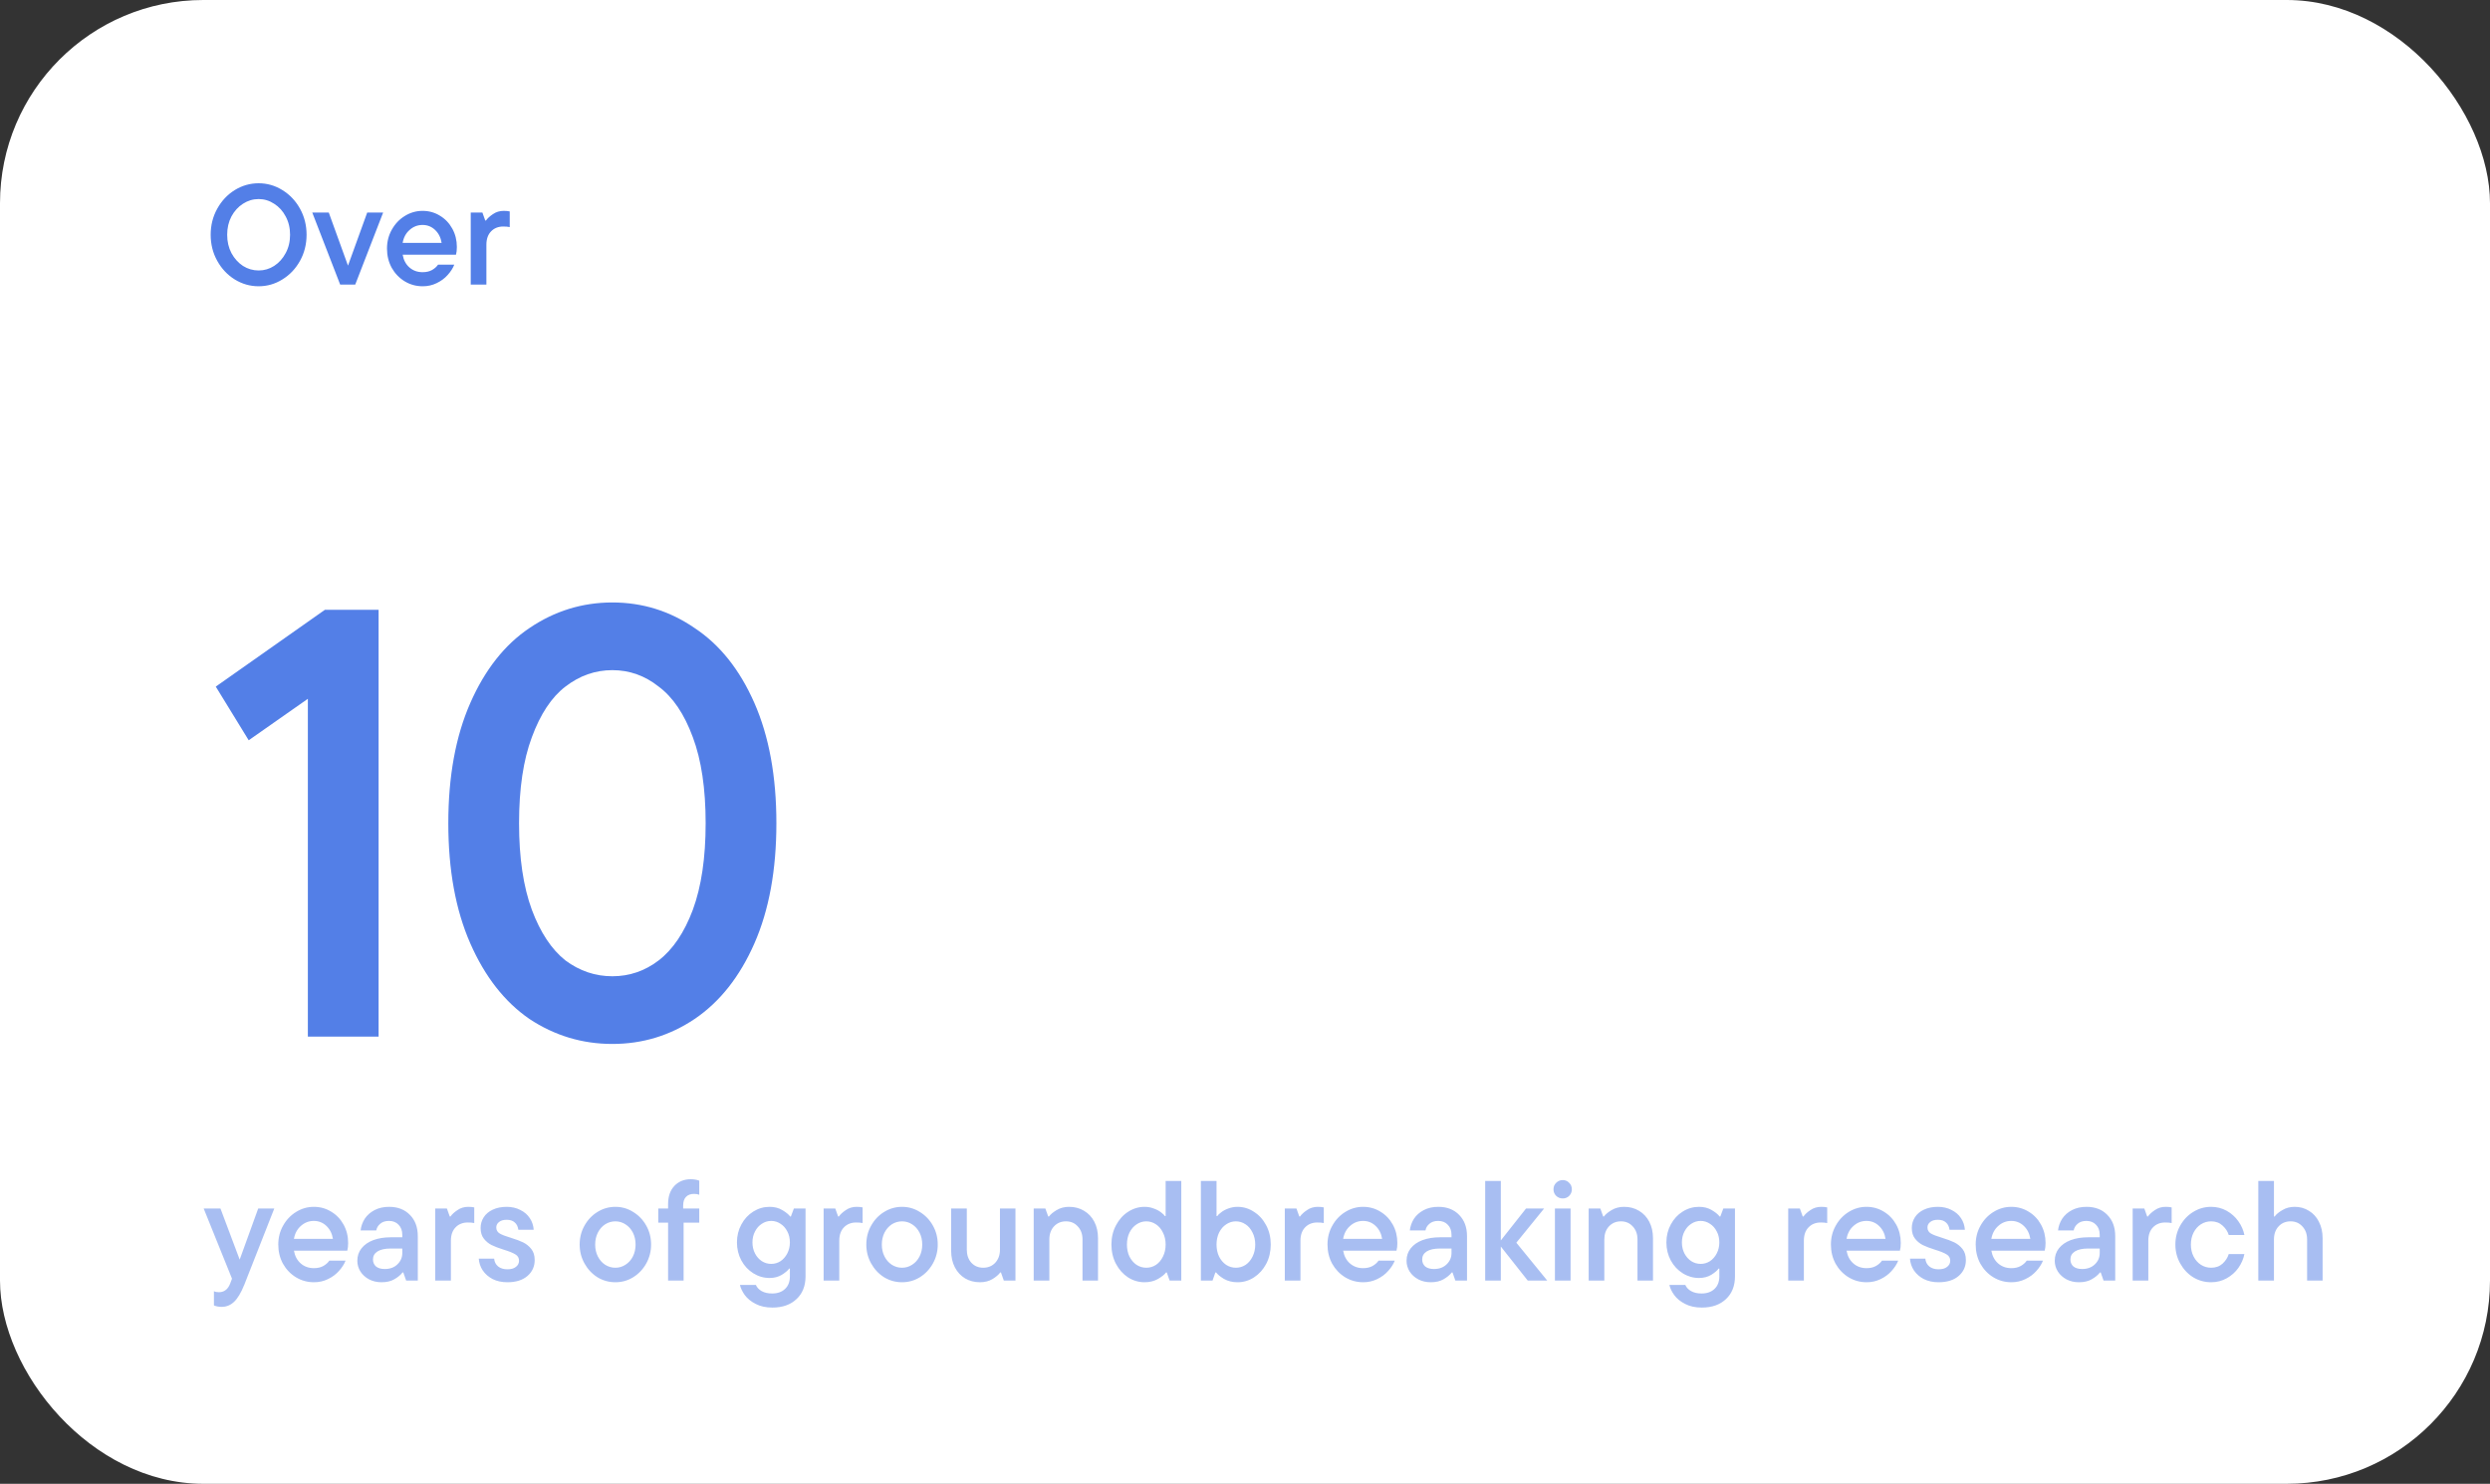 <?xml version="1.0" encoding="UTF-8"?> <svg xmlns="http://www.w3.org/2000/svg" width="245" height="146" viewBox="0 0 245 146" fill="none"><rect x="0" y="0" width="245" height="146" fill="#333333" stroke="none"/> <rect width="245" height="146" rx="20" fill="white"></rect> <path d="M21.231 67.56L31.971 60H37.251V102H30.291V68.76L24.471 72.84L21.231 67.56ZM60.251 102.72C57.291 102.72 54.571 101.9 52.091 100.26C49.651 98.58 47.711 96.1 46.271 92.82C44.831 89.54 44.111 85.6 44.111 81C44.111 76.4 44.831 72.46 46.271 69.18C47.711 65.9 49.651 63.44 52.091 61.8C54.571 60.12 57.291 59.28 60.251 59.28C63.211 59.28 65.911 60.12 68.351 61.8C70.831 63.44 72.791 65.9 74.231 69.18C75.671 72.46 76.391 76.4 76.391 81C76.391 85.6 75.671 89.54 74.231 92.82C72.791 96.1 70.831 98.58 68.351 100.26C65.911 101.9 63.211 102.72 60.251 102.72ZM60.251 96.06C61.931 96.06 63.451 95.54 64.811 94.5C66.211 93.42 67.331 91.76 68.171 89.52C69.011 87.24 69.431 84.4 69.431 81C69.431 77.6 69.011 74.78 68.171 72.54C67.331 70.26 66.211 68.6 64.811 67.56C63.451 66.48 61.931 65.94 60.251 65.94C58.571 65.94 57.031 66.48 55.631 67.56C54.271 68.6 53.171 70.26 52.331 72.54C51.491 74.78 51.071 77.6 51.071 81C51.071 84.4 51.491 87.24 52.331 89.52C53.171 91.76 54.271 93.42 55.631 94.5C57.031 95.54 58.571 96.06 60.251 96.06Z" fill="#537FE7"></path> <path d="M25.404 118.916H26.986L24.046 126.392C23.719 127.204 23.379 127.773 23.024 128.1C22.679 128.427 22.273 128.59 21.806 128.59C21.526 128.59 21.274 128.543 21.05 128.45V127.05C21.181 127.115 21.339 127.148 21.526 127.148C21.797 127.148 22.021 127.078 22.198 126.938C22.385 126.807 22.539 126.583 22.66 126.266L22.828 125.818L20.042 118.916H21.694L23.584 123.942L25.404 118.916ZM34.255 122.304C34.255 122.603 34.227 122.855 34.171 123.06H28.921C29.014 123.592 29.238 124.012 29.593 124.32C29.947 124.628 30.377 124.782 30.881 124.782C31.245 124.782 31.553 124.712 31.805 124.572C32.057 124.432 32.257 124.255 32.407 124.04H34.003C33.863 124.395 33.643 124.735 33.345 125.062C33.055 125.389 32.696 125.655 32.267 125.86C31.847 126.065 31.389 126.168 30.895 126.168C30.251 126.168 29.658 126.005 29.117 125.678C28.585 125.351 28.16 124.908 27.843 124.348C27.535 123.779 27.381 123.149 27.381 122.458C27.381 121.777 27.539 121.156 27.857 120.596C28.174 120.027 28.599 119.579 29.131 119.252C29.672 118.916 30.255 118.748 30.881 118.748C31.506 118.748 32.075 118.907 32.589 119.224C33.102 119.532 33.508 119.957 33.807 120.498C34.105 121.039 34.255 121.641 34.255 122.304ZM30.881 120.134C30.395 120.134 29.971 120.297 29.607 120.624C29.243 120.941 29.014 121.366 28.921 121.898H32.757C32.673 121.375 32.458 120.951 32.113 120.624C31.767 120.297 31.357 120.134 30.881 120.134ZM38.281 118.748C39.139 118.748 39.825 119.014 40.339 119.546C40.852 120.069 41.109 120.764 41.109 121.632V126H39.961L39.681 125.202H39.611C39.415 125.454 39.144 125.678 38.799 125.874C38.463 126.07 38.043 126.168 37.539 126.168C37.091 126.168 36.685 126.075 36.321 125.888C35.957 125.692 35.672 125.435 35.467 125.118C35.261 124.791 35.159 124.437 35.159 124.054C35.159 123.587 35.294 123.181 35.565 122.836C35.845 122.481 36.232 122.211 36.727 122.024C37.231 121.837 37.805 121.744 38.449 121.744H39.583V121.506C39.583 121.086 39.461 120.755 39.219 120.512C38.985 120.26 38.668 120.134 38.267 120.134C37.912 120.134 37.627 120.227 37.413 120.414C37.198 120.591 37.067 120.811 37.021 121.072H35.481C35.527 120.661 35.663 120.279 35.887 119.924C36.12 119.569 36.442 119.285 36.853 119.07C37.263 118.855 37.739 118.748 38.281 118.748ZM37.861 124.866C38.374 124.866 38.789 124.712 39.107 124.404C39.424 124.096 39.583 123.727 39.583 123.298V122.85H38.463C37.875 122.85 37.431 122.948 37.133 123.144C36.843 123.331 36.699 123.592 36.699 123.928C36.699 124.208 36.797 124.437 36.993 124.614C37.198 124.782 37.487 124.866 37.861 124.866ZM42.826 126V118.916H43.974L44.254 119.7H44.324C44.473 119.485 44.702 119.275 45.01 119.07C45.318 118.855 45.672 118.748 46.074 118.748C46.307 118.748 46.503 118.767 46.662 118.804V120.344C46.484 120.307 46.274 120.288 46.032 120.288C45.537 120.288 45.136 120.447 44.828 120.764C44.52 121.081 44.366 121.52 44.366 122.08V126H42.826ZM49.922 126.168C49.38 126.168 48.9 126.065 48.48 125.86C48.069 125.645 47.742 125.361 47.5 125.006C47.267 124.651 47.136 124.264 47.108 123.844H48.62C48.648 124.161 48.779 124.418 49.012 124.614C49.245 124.801 49.548 124.894 49.922 124.894C50.286 124.894 50.566 124.815 50.762 124.656C50.967 124.497 51.07 124.297 51.07 124.054C51.07 123.774 50.949 123.564 50.706 123.424C50.463 123.275 50.081 123.121 49.558 122.962C49.082 122.813 48.69 122.663 48.382 122.514C48.083 122.365 47.827 122.155 47.612 121.884C47.397 121.613 47.29 121.263 47.29 120.834C47.29 120.442 47.392 120.087 47.598 119.77C47.803 119.453 48.097 119.205 48.48 119.028C48.872 118.841 49.329 118.748 49.852 118.748C50.356 118.748 50.804 118.851 51.196 119.056C51.597 119.252 51.91 119.523 52.134 119.868C52.358 120.204 52.484 120.582 52.512 121.002H51C50.962 120.694 50.846 120.456 50.65 120.288C50.463 120.111 50.197 120.022 49.852 120.022C49.525 120.022 49.273 120.097 49.096 120.246C48.919 120.386 48.83 120.563 48.83 120.778C48.83 121.039 48.947 121.24 49.18 121.38C49.413 121.511 49.782 121.651 50.286 121.8C50.771 121.949 51.168 122.099 51.476 122.248C51.784 122.397 52.05 122.612 52.274 122.892C52.498 123.172 52.61 123.536 52.61 123.984C52.61 124.619 52.372 125.141 51.896 125.552C51.42 125.963 50.762 126.168 49.922 126.168ZM60.549 126.168C59.914 126.168 59.326 126.005 58.785 125.678C58.253 125.342 57.828 124.889 57.511 124.32C57.194 123.751 57.035 123.13 57.035 122.458C57.035 121.777 57.194 121.156 57.511 120.596C57.828 120.027 58.253 119.579 58.785 119.252C59.326 118.916 59.914 118.748 60.549 118.748C61.184 118.748 61.767 118.916 62.299 119.252C62.84 119.579 63.27 120.027 63.587 120.596C63.904 121.156 64.063 121.777 64.063 122.458C64.063 123.13 63.904 123.751 63.587 124.32C63.27 124.889 62.84 125.342 62.299 125.678C61.767 126.005 61.184 126.168 60.549 126.168ZM60.549 124.74C60.913 124.74 61.244 124.642 61.543 124.446C61.851 124.25 62.094 123.979 62.271 123.634C62.448 123.289 62.537 122.897 62.537 122.458C62.537 122.019 62.448 121.627 62.271 121.282C62.094 120.937 61.851 120.666 61.543 120.47C61.244 120.274 60.913 120.176 60.549 120.176C60.185 120.176 59.849 120.274 59.541 120.47C59.242 120.666 59.004 120.937 58.827 121.282C58.65 121.627 58.561 122.019 58.561 122.458C58.561 122.897 58.65 123.289 58.827 123.634C59.004 123.979 59.242 124.25 59.541 124.446C59.849 124.642 60.185 124.74 60.549 124.74ZM68.284 117.474C67.948 117.474 67.687 117.572 67.5 117.768C67.313 117.955 67.22 118.239 67.22 118.622V118.916H68.802V120.302H67.262V126H65.736V120.302H64.77V118.916H65.736V118.482C65.736 117.726 65.941 117.129 66.352 116.69C66.772 116.251 67.309 116.032 67.962 116.032C68.279 116.032 68.559 116.079 68.802 116.172V117.558C68.662 117.502 68.489 117.474 68.284 117.474ZM75.998 128.66C75.353 128.66 74.803 128.539 74.346 128.296C73.888 128.063 73.534 127.773 73.281 127.428C73.039 127.092 72.88 126.761 72.805 126.434H74.374C74.476 126.677 74.663 126.877 74.933 127.036C75.213 127.195 75.559 127.274 75.969 127.274C76.501 127.274 76.926 127.125 77.243 126.826C77.561 126.527 77.719 126.117 77.719 125.594V124.824H77.65C77.51 125.02 77.267 125.225 76.921 125.44C76.576 125.645 76.175 125.748 75.718 125.748C75.148 125.748 74.616 125.594 74.121 125.286C73.627 124.978 73.235 124.558 72.945 124.026C72.656 123.485 72.511 122.892 72.511 122.248C72.511 121.604 72.656 121.016 72.945 120.484C73.235 119.943 73.627 119.518 74.121 119.21C74.616 118.902 75.148 118.748 75.718 118.748C76.203 118.748 76.623 118.855 76.978 119.07C77.341 119.285 77.598 119.495 77.748 119.7H77.817L78.112 118.916H79.26V125.58C79.26 126.523 78.966 127.269 78.377 127.82C77.79 128.38 76.996 128.66 75.998 128.66ZM75.885 124.362C76.212 124.362 76.516 124.273 76.796 124.096C77.076 123.909 77.299 123.653 77.468 123.326C77.635 122.999 77.719 122.64 77.719 122.248C77.719 121.847 77.635 121.487 77.468 121.17C77.299 120.843 77.076 120.591 76.796 120.414C76.516 120.227 76.212 120.134 75.885 120.134C75.549 120.134 75.242 120.227 74.962 120.414C74.681 120.591 74.457 120.843 74.29 121.17C74.121 121.487 74.037 121.847 74.037 122.248C74.037 122.649 74.121 123.013 74.29 123.34C74.457 123.657 74.681 123.909 74.962 124.096C75.242 124.273 75.549 124.362 75.885 124.362ZM81.039 126V118.916H82.187L82.467 119.7H82.537C82.686 119.485 82.915 119.275 83.223 119.07C83.531 118.855 83.885 118.748 84.287 118.748C84.52 118.748 84.716 118.767 84.875 118.804V120.344C84.697 120.307 84.487 120.288 84.245 120.288C83.75 120.288 83.349 120.447 83.041 120.764C82.733 121.081 82.579 121.52 82.579 122.08V126H81.039ZM88.754 126.168C88.119 126.168 87.531 126.005 86.99 125.678C86.458 125.342 86.033 124.889 85.716 124.32C85.399 123.751 85.24 123.13 85.24 122.458C85.24 121.777 85.399 121.156 85.716 120.596C86.033 120.027 86.458 119.579 86.99 119.252C87.531 118.916 88.119 118.748 88.754 118.748C89.389 118.748 89.972 118.916 90.504 119.252C91.045 119.579 91.475 120.027 91.792 120.596C92.109 121.156 92.268 121.777 92.268 122.458C92.268 123.13 92.109 123.751 91.792 124.32C91.475 124.889 91.045 125.342 90.504 125.678C89.972 126.005 89.389 126.168 88.754 126.168ZM88.754 124.74C89.118 124.74 89.449 124.642 89.748 124.446C90.056 124.25 90.299 123.979 90.476 123.634C90.653 123.289 90.742 122.897 90.742 122.458C90.742 122.019 90.653 121.627 90.476 121.282C90.299 120.937 90.056 120.666 89.748 120.47C89.449 120.274 89.118 120.176 88.754 120.176C88.39 120.176 88.054 120.274 87.746 120.47C87.447 120.666 87.209 120.937 87.032 121.282C86.855 121.627 86.766 122.019 86.766 122.458C86.766 122.897 86.855 123.289 87.032 123.634C87.209 123.979 87.447 124.25 87.746 124.446C88.054 124.642 88.39 124.74 88.754 124.74ZM96.43 126.168C95.879 126.168 95.389 126.042 94.96 125.79C94.53 125.529 94.194 125.165 93.952 124.698C93.709 124.231 93.588 123.69 93.588 123.074V118.916H95.128V122.962C95.128 123.485 95.277 123.914 95.576 124.25C95.884 124.577 96.271 124.74 96.738 124.74C97.223 124.74 97.62 124.577 97.928 124.25C98.236 123.914 98.39 123.485 98.39 122.962V118.916H99.916V126H98.768L98.488 125.202H98.418C98.259 125.426 98.002 125.645 97.648 125.86C97.293 126.065 96.887 126.168 96.43 126.168ZM101.71 126V118.916H102.858L103.138 119.7H103.208C103.367 119.485 103.619 119.275 103.964 119.07C104.319 118.855 104.73 118.748 105.196 118.748C105.747 118.748 106.237 118.879 106.666 119.14C107.096 119.392 107.432 119.751 107.674 120.218C107.917 120.685 108.038 121.226 108.038 121.842V126H106.512V121.954C106.512 121.431 106.358 121.007 106.05 120.68C105.752 120.344 105.364 120.176 104.888 120.176C104.403 120.176 104.006 120.344 103.698 120.68C103.4 121.007 103.25 121.431 103.25 121.954V126H101.71ZM112.619 126.168C112.041 126.168 111.499 126.009 110.995 125.692C110.501 125.365 110.104 124.922 109.805 124.362C109.507 123.793 109.357 123.158 109.357 122.458C109.357 121.758 109.507 121.128 109.805 120.568C110.104 119.999 110.501 119.555 110.995 119.238C111.499 118.911 112.041 118.748 112.619 118.748C112.946 118.748 113.249 118.804 113.529 118.916C113.819 119.019 114.057 119.145 114.243 119.294C114.43 119.434 114.556 119.555 114.621 119.658H114.691V116.2H116.231V126H115.083L114.803 125.202H114.733C114.584 125.407 114.318 125.622 113.935 125.846C113.553 126.061 113.114 126.168 112.619 126.168ZM112.787 124.74C113.133 124.74 113.45 124.647 113.739 124.46C114.029 124.264 114.257 123.993 114.425 123.648C114.603 123.293 114.691 122.897 114.691 122.458C114.691 122.019 114.603 121.627 114.425 121.282C114.257 120.927 114.029 120.657 113.739 120.47C113.45 120.274 113.133 120.176 112.787 120.176C112.442 120.176 112.125 120.274 111.835 120.47C111.546 120.657 111.313 120.927 111.135 121.282C110.967 121.627 110.883 122.019 110.883 122.458C110.883 122.897 110.967 123.293 111.135 123.648C111.313 123.993 111.546 124.264 111.835 124.46C112.125 124.647 112.442 124.74 112.787 124.74ZM121.771 126.168C121.267 126.168 120.824 126.061 120.441 125.846C120.068 125.622 119.807 125.407 119.657 125.202H119.587L119.307 126H118.159V116.2H119.699V119.658H119.769C119.835 119.555 119.961 119.434 120.147 119.294C120.334 119.145 120.567 119.019 120.847 118.916C121.137 118.804 121.445 118.748 121.771 118.748C122.35 118.748 122.887 118.911 123.381 119.238C123.885 119.555 124.287 119.999 124.585 120.568C124.884 121.128 125.033 121.758 125.033 122.458C125.033 123.158 124.884 123.793 124.585 124.362C124.287 124.922 123.885 125.365 123.381 125.692C122.887 126.009 122.35 126.168 121.771 126.168ZM121.603 124.74C121.949 124.74 122.266 124.647 122.555 124.46C122.845 124.264 123.073 123.993 123.241 123.648C123.419 123.293 123.507 122.897 123.507 122.458C123.507 122.019 123.419 121.627 123.241 121.282C123.073 120.927 122.845 120.657 122.555 120.47C122.266 120.274 121.949 120.176 121.603 120.176C121.258 120.176 120.941 120.274 120.651 120.47C120.362 120.657 120.129 120.927 119.951 121.282C119.783 121.627 119.699 122.019 119.699 122.458C119.699 122.897 119.783 123.293 119.951 123.648C120.129 123.993 120.362 124.264 120.651 124.46C120.941 124.647 121.258 124.74 121.603 124.74ZM126.416 126V118.916H127.564L127.844 119.7H127.914C128.063 119.485 128.292 119.275 128.6 119.07C128.908 118.855 129.262 118.748 129.664 118.748C129.897 118.748 130.093 118.767 130.252 118.804V120.344C130.074 120.307 129.864 120.288 129.622 120.288C129.127 120.288 128.726 120.447 128.418 120.764C128.11 121.081 127.956 121.52 127.956 122.08V126H126.416ZM137.491 122.304C137.491 122.603 137.463 122.855 137.407 123.06H132.157C132.25 123.592 132.474 124.012 132.829 124.32C133.184 124.628 133.613 124.782 134.117 124.782C134.481 124.782 134.789 124.712 135.041 124.572C135.293 124.432 135.494 124.255 135.643 124.04H137.239C137.099 124.395 136.88 124.735 136.581 125.062C136.292 125.389 135.932 125.655 135.503 125.86C135.083 126.065 134.626 126.168 134.131 126.168C133.487 126.168 132.894 126.005 132.353 125.678C131.821 125.351 131.396 124.908 131.079 124.348C130.771 123.779 130.617 123.149 130.617 122.458C130.617 121.777 130.776 121.156 131.093 120.596C131.41 120.027 131.835 119.579 132.367 119.252C132.908 118.916 133.492 118.748 134.117 118.748C134.742 118.748 135.312 118.907 135.825 119.224C136.338 119.532 136.744 119.957 137.043 120.498C137.342 121.039 137.491 121.641 137.491 122.304ZM134.117 120.134C133.632 120.134 133.207 120.297 132.843 120.624C132.479 120.941 132.25 121.366 132.157 121.898H135.993C135.909 121.375 135.694 120.951 135.349 120.624C135.004 120.297 134.593 120.134 134.117 120.134ZM141.517 118.748C142.376 118.748 143.062 119.014 143.575 119.546C144.088 120.069 144.345 120.764 144.345 121.632V126H143.197L142.917 125.202H142.847C142.651 125.454 142.38 125.678 142.035 125.874C141.699 126.07 141.279 126.168 140.775 126.168C140.327 126.168 139.921 126.075 139.557 125.888C139.193 125.692 138.908 125.435 138.703 125.118C138.498 124.791 138.395 124.437 138.395 124.054C138.395 123.587 138.53 123.181 138.801 122.836C139.081 122.481 139.468 122.211 139.963 122.024C140.467 121.837 141.041 121.744 141.685 121.744H142.819V121.506C142.819 121.086 142.698 120.755 142.455 120.512C142.222 120.26 141.904 120.134 141.503 120.134C141.148 120.134 140.864 120.227 140.649 120.414C140.434 120.591 140.304 120.811 140.257 121.072H138.717C138.764 120.661 138.899 120.279 139.123 119.924C139.356 119.569 139.678 119.285 140.089 119.07C140.5 118.855 140.976 118.748 141.517 118.748ZM141.097 124.866C141.61 124.866 142.026 124.712 142.343 124.404C142.66 124.096 142.819 123.727 142.819 123.298V122.85H141.699C141.111 122.85 140.668 122.948 140.369 123.144C140.08 123.331 139.935 123.592 139.935 123.928C139.935 124.208 140.033 124.437 140.229 124.614C140.434 124.782 140.724 124.866 141.097 124.866ZM149.198 122.276L152.236 126H150.318L147.672 122.654V126H146.132V116.2H147.672V122.052L150.15 118.916H151.928L149.198 122.276ZM154.534 126H152.994V118.916H154.534V126ZM153.764 117.922C153.512 117.922 153.297 117.838 153.12 117.67C152.942 117.493 152.854 117.278 152.854 117.026C152.854 116.765 152.942 116.55 153.12 116.382C153.297 116.205 153.512 116.116 153.764 116.116C154.016 116.116 154.226 116.205 154.394 116.382C154.571 116.55 154.66 116.765 154.66 117.026C154.66 117.278 154.571 117.493 154.394 117.67C154.226 117.838 154.016 117.922 153.764 117.922ZM156.316 126V118.916H157.464L157.744 119.7H157.814C157.973 119.485 158.225 119.275 158.57 119.07C158.925 118.855 159.335 118.748 159.802 118.748C160.353 118.748 160.843 118.879 161.272 119.14C161.701 119.392 162.037 119.751 162.28 120.218C162.523 120.685 162.644 121.226 162.644 121.842V126H161.118V121.954C161.118 121.431 160.964 121.007 160.656 120.68C160.357 120.344 159.97 120.176 159.494 120.176C159.009 120.176 158.612 120.344 158.304 120.68C158.005 121.007 157.856 121.431 157.856 121.954V126H156.316ZM167.449 128.66C166.805 128.66 166.254 128.539 165.797 128.296C165.339 128.063 164.985 127.773 164.733 127.428C164.49 127.092 164.331 126.761 164.257 126.434H165.825C165.927 126.677 166.114 126.877 166.385 127.036C166.665 127.195 167.01 127.274 167.421 127.274C167.953 127.274 168.377 127.125 168.695 126.826C169.012 126.527 169.171 126.117 169.171 125.594V124.824H169.101C168.961 125.02 168.718 125.225 168.373 125.44C168.027 125.645 167.626 125.748 167.169 125.748C166.599 125.748 166.067 125.594 165.573 125.286C165.078 124.978 164.686 124.558 164.397 124.026C164.107 123.485 163.963 122.892 163.963 122.248C163.963 121.604 164.107 121.016 164.397 120.484C164.686 119.943 165.078 119.518 165.573 119.21C166.067 118.902 166.599 118.748 167.169 118.748C167.654 118.748 168.074 118.855 168.429 119.07C168.793 119.285 169.049 119.495 169.199 119.7H169.269L169.563 118.916H170.711V125.58C170.711 126.523 170.417 127.269 169.829 127.82C169.241 128.38 168.447 128.66 167.449 128.66ZM167.337 124.362C167.663 124.362 167.967 124.273 168.247 124.096C168.527 123.909 168.751 123.653 168.919 123.326C169.087 122.999 169.171 122.64 169.171 122.248C169.171 121.847 169.087 121.487 168.919 121.17C168.751 120.843 168.527 120.591 168.247 120.414C167.967 120.227 167.663 120.134 167.337 120.134C167.001 120.134 166.693 120.227 166.413 120.414C166.133 120.591 165.909 120.843 165.741 121.17C165.573 121.487 165.489 121.847 165.489 122.248C165.489 122.649 165.573 123.013 165.741 123.34C165.909 123.657 166.133 123.909 166.413 124.096C166.693 124.273 167.001 124.362 167.337 124.362ZM175.949 126V118.916H177.097L177.377 119.7H177.447C177.596 119.485 177.825 119.275 178.133 119.07C178.441 118.855 178.795 118.748 179.197 118.748C179.43 118.748 179.626 118.767 179.785 118.804V120.344C179.607 120.307 179.397 120.288 179.155 120.288C178.66 120.288 178.259 120.447 177.951 120.764C177.643 121.081 177.489 121.52 177.489 122.08V126H175.949ZM187.024 122.304C187.024 122.603 186.996 122.855 186.94 123.06H181.69C181.783 123.592 182.007 124.012 182.362 124.32C182.717 124.628 183.146 124.782 183.65 124.782C184.014 124.782 184.322 124.712 184.574 124.572C184.826 124.432 185.027 124.255 185.176 124.04H186.772C186.632 124.395 186.413 124.735 186.114 125.062C185.825 125.389 185.465 125.655 185.036 125.86C184.616 126.065 184.159 126.168 183.664 126.168C183.02 126.168 182.427 126.005 181.886 125.678C181.354 125.351 180.929 124.908 180.612 124.348C180.304 123.779 180.15 123.149 180.15 122.458C180.15 121.777 180.309 121.156 180.626 120.596C180.943 120.027 181.368 119.579 181.9 119.252C182.441 118.916 183.025 118.748 183.65 118.748C184.275 118.748 184.845 118.907 185.358 119.224C185.871 119.532 186.277 119.957 186.576 120.498C186.875 121.039 187.024 121.641 187.024 122.304ZM183.65 120.134C183.165 120.134 182.74 120.297 182.376 120.624C182.012 120.941 181.783 121.366 181.69 121.898H185.526C185.442 121.375 185.227 120.951 184.882 120.624C184.537 120.297 184.126 120.134 183.65 120.134ZM190.742 126.168C190.201 126.168 189.72 126.065 189.3 125.86C188.889 125.645 188.563 125.361 188.32 125.006C188.087 124.651 187.956 124.264 187.928 123.844H189.44C189.468 124.161 189.599 124.418 189.832 124.614C190.065 124.801 190.369 124.894 190.742 124.894C191.106 124.894 191.386 124.815 191.582 124.656C191.787 124.497 191.89 124.297 191.89 124.054C191.89 123.774 191.769 123.564 191.526 123.424C191.283 123.275 190.901 123.121 190.378 122.962C189.902 122.813 189.51 122.663 189.202 122.514C188.903 122.365 188.647 122.155 188.432 121.884C188.217 121.613 188.11 121.263 188.11 120.834C188.11 120.442 188.213 120.087 188.418 119.77C188.623 119.453 188.917 119.205 189.3 119.028C189.692 118.841 190.149 118.748 190.672 118.748C191.176 118.748 191.624 118.851 192.016 119.056C192.417 119.252 192.73 119.523 192.954 119.868C193.178 120.204 193.304 120.582 193.332 121.002H191.82C191.783 120.694 191.666 120.456 191.47 120.288C191.283 120.111 191.017 120.022 190.672 120.022C190.345 120.022 190.093 120.097 189.916 120.246C189.739 120.386 189.65 120.563 189.65 120.778C189.65 121.039 189.767 121.24 190 121.38C190.233 121.511 190.602 121.651 191.106 121.8C191.591 121.949 191.988 122.099 192.296 122.248C192.604 122.397 192.87 122.612 193.094 122.892C193.318 123.172 193.43 123.536 193.43 123.984C193.43 124.619 193.192 125.141 192.716 125.552C192.24 125.963 191.582 126.168 190.742 126.168ZM201.27 122.304C201.27 122.603 201.242 122.855 201.186 123.06H195.936C196.03 123.592 196.254 124.012 196.608 124.32C196.963 124.628 197.392 124.782 197.896 124.782C198.26 124.782 198.568 124.712 198.82 124.572C199.072 124.432 199.273 124.255 199.422 124.04H201.018C200.878 124.395 200.659 124.735 200.36 125.062C200.071 125.389 199.712 125.655 199.282 125.86C198.862 126.065 198.405 126.168 197.91 126.168C197.266 126.168 196.674 126.005 196.132 125.678C195.6 125.351 195.176 124.908 194.858 124.348C194.55 123.779 194.396 123.149 194.396 122.458C194.396 121.777 194.555 121.156 194.872 120.596C195.19 120.027 195.614 119.579 196.146 119.252C196.688 118.916 197.271 118.748 197.896 118.748C198.522 118.748 199.091 118.907 199.604 119.224C200.118 119.532 200.524 119.957 200.822 120.498C201.121 121.039 201.27 121.641 201.27 122.304ZM197.896 120.134C197.411 120.134 196.986 120.297 196.622 120.624C196.258 120.941 196.03 121.366 195.936 121.898H199.772C199.688 121.375 199.474 120.951 199.128 120.624C198.783 120.297 198.372 120.134 197.896 120.134ZM205.296 118.748C206.155 118.748 206.841 119.014 207.354 119.546C207.868 120.069 208.124 120.764 208.124 121.632V126H206.976L206.696 125.202H206.626C206.43 125.454 206.16 125.678 205.814 125.874C205.478 126.07 205.058 126.168 204.554 126.168C204.106 126.168 203.7 126.075 203.336 125.888C202.972 125.692 202.688 125.435 202.482 125.118C202.277 124.791 202.174 124.437 202.174 124.054C202.174 123.587 202.31 123.181 202.58 122.836C202.86 122.481 203.248 122.211 203.742 122.024C204.246 121.837 204.82 121.744 205.464 121.744H206.598V121.506C206.598 121.086 206.477 120.755 206.234 120.512C206.001 120.26 205.684 120.134 205.282 120.134C204.928 120.134 204.643 120.227 204.428 120.414C204.214 120.591 204.083 120.811 204.036 121.072H202.496C202.543 120.661 202.678 120.279 202.902 119.924C203.136 119.569 203.458 119.285 203.868 119.07C204.279 118.855 204.755 118.748 205.296 118.748ZM204.876 124.866C205.39 124.866 205.805 124.712 206.122 124.404C206.44 124.096 206.598 123.727 206.598 123.298V122.85H205.478C204.89 122.85 204.447 122.948 204.148 123.144C203.859 123.331 203.714 123.592 203.714 123.928C203.714 124.208 203.812 124.437 204.008 124.614C204.214 124.782 204.503 124.866 204.876 124.866ZM209.841 126V118.916H210.989L211.269 119.7H211.339C211.489 119.485 211.717 119.275 212.025 119.07C212.333 118.855 212.688 118.748 213.089 118.748C213.323 118.748 213.519 118.767 213.677 118.804V120.344C213.5 120.307 213.29 120.288 213.047 120.288C212.553 120.288 212.151 120.447 211.843 120.764C211.535 121.081 211.381 121.52 211.381 122.08V126H209.841ZM217.557 126.168C216.922 126.168 216.334 126.005 215.793 125.678C215.261 125.342 214.836 124.889 214.519 124.32C214.201 123.751 214.043 123.13 214.043 122.458C214.043 121.777 214.201 121.156 214.519 120.596C214.836 120.027 215.261 119.579 215.793 119.252C216.334 118.916 216.922 118.748 217.557 118.748C218.117 118.748 218.63 118.879 219.097 119.14C219.563 119.401 219.946 119.747 220.245 120.176C220.543 120.596 220.739 121.044 220.833 121.52H219.293C219.19 121.175 218.989 120.867 218.691 120.596C218.392 120.316 218.014 120.176 217.557 120.176C217.193 120.176 216.857 120.274 216.549 120.47C216.25 120.666 216.012 120.937 215.835 121.282C215.657 121.627 215.569 122.019 215.569 122.458C215.569 122.897 215.657 123.289 215.835 123.634C216.012 123.979 216.25 124.25 216.549 124.446C216.857 124.642 217.193 124.74 217.557 124.74C218.014 124.74 218.392 124.605 218.691 124.334C218.989 124.054 219.19 123.741 219.293 123.396H220.833C220.739 123.872 220.543 124.325 220.245 124.754C219.946 125.174 219.563 125.515 219.097 125.776C218.63 126.037 218.117 126.168 217.557 126.168ZM222.202 126V116.2H223.742V119.7H223.812C223.962 119.485 224.214 119.275 224.568 119.07C224.923 118.855 225.329 118.748 225.786 118.748C226.309 118.748 226.776 118.879 227.186 119.14C227.606 119.392 227.933 119.751 228.166 120.218C228.409 120.685 228.53 121.226 228.53 121.842V126H227.004V121.954C227.004 121.431 226.85 121.007 226.542 120.68C226.244 120.344 225.856 120.176 225.38 120.176C224.895 120.176 224.498 120.344 224.19 120.68C223.892 121.007 223.742 121.431 223.742 121.954V126H222.202Z" fill="#537FE7" fill-opacity="0.5"></path> <path d="M25.447 28.168C24.607 28.168 23.823 27.944 23.095 27.496C22.376 27.048 21.802 26.437 21.373 25.662C20.944 24.887 20.729 24.033 20.729 23.1C20.729 22.167 20.944 21.313 21.373 20.538C21.802 19.763 22.376 19.152 23.095 18.704C23.823 18.256 24.607 18.032 25.447 18.032C26.287 18.032 27.066 18.256 27.785 18.704C28.513 19.152 29.092 19.763 29.521 20.538C29.95 21.313 30.165 22.167 30.165 23.1C30.165 24.033 29.95 24.887 29.521 25.662C29.092 26.437 28.513 27.048 27.785 27.496C27.066 27.944 26.287 28.168 25.447 28.168ZM25.447 26.614C25.998 26.614 26.506 26.465 26.973 26.166C27.449 25.858 27.827 25.438 28.107 24.906C28.396 24.374 28.541 23.772 28.541 23.1C28.541 22.428 28.396 21.826 28.107 21.294C27.827 20.762 27.449 20.347 26.973 20.048C26.506 19.74 25.998 19.586 25.447 19.586C24.896 19.586 24.383 19.74 23.907 20.048C23.44 20.347 23.062 20.762 22.773 21.294C22.493 21.826 22.353 22.428 22.353 23.1C22.353 23.772 22.493 24.374 22.773 24.906C23.062 25.438 23.44 25.858 23.907 26.166C24.383 26.465 24.896 26.614 25.447 26.614ZM34.24 26.138L36.13 20.916H37.698L34.954 28H33.47L30.726 20.916H32.35L34.24 26.138ZM44.952 24.304C44.952 24.603 44.924 24.855 44.868 25.06H39.618C39.711 25.592 39.935 26.012 40.29 26.32C40.645 26.628 41.074 26.782 41.578 26.782C41.942 26.782 42.25 26.712 42.502 26.572C42.754 26.432 42.955 26.255 43.104 26.04H44.7C44.56 26.395 44.341 26.735 44.042 27.062C43.753 27.389 43.393 27.655 42.964 27.86C42.544 28.065 42.087 28.168 41.592 28.168C40.948 28.168 40.355 28.005 39.814 27.678C39.282 27.351 38.857 26.908 38.54 26.348C38.232 25.779 38.078 25.149 38.078 24.458C38.078 23.777 38.237 23.156 38.554 22.596C38.871 22.027 39.296 21.579 39.828 21.252C40.369 20.916 40.953 20.748 41.578 20.748C42.203 20.748 42.773 20.907 43.286 21.224C43.799 21.532 44.205 21.957 44.504 22.498C44.803 23.039 44.952 23.641 44.952 24.304ZM41.578 22.134C41.093 22.134 40.668 22.297 40.304 22.624C39.94 22.941 39.711 23.366 39.618 23.898H43.454C43.37 23.375 43.155 22.951 42.81 22.624C42.465 22.297 42.054 22.134 41.578 22.134ZM46.318 28V20.916H47.466L47.746 21.7H47.816C47.965 21.485 48.194 21.275 48.502 21.07C48.81 20.855 49.164 20.748 49.566 20.748C49.799 20.748 49.995 20.767 50.154 20.804V22.344C49.977 22.307 49.767 22.288 49.524 22.288C49.029 22.288 48.628 22.447 48.32 22.764C48.012 23.081 47.858 23.52 47.858 24.08V28H46.318Z" fill="#537FE7"></path> </svg> 